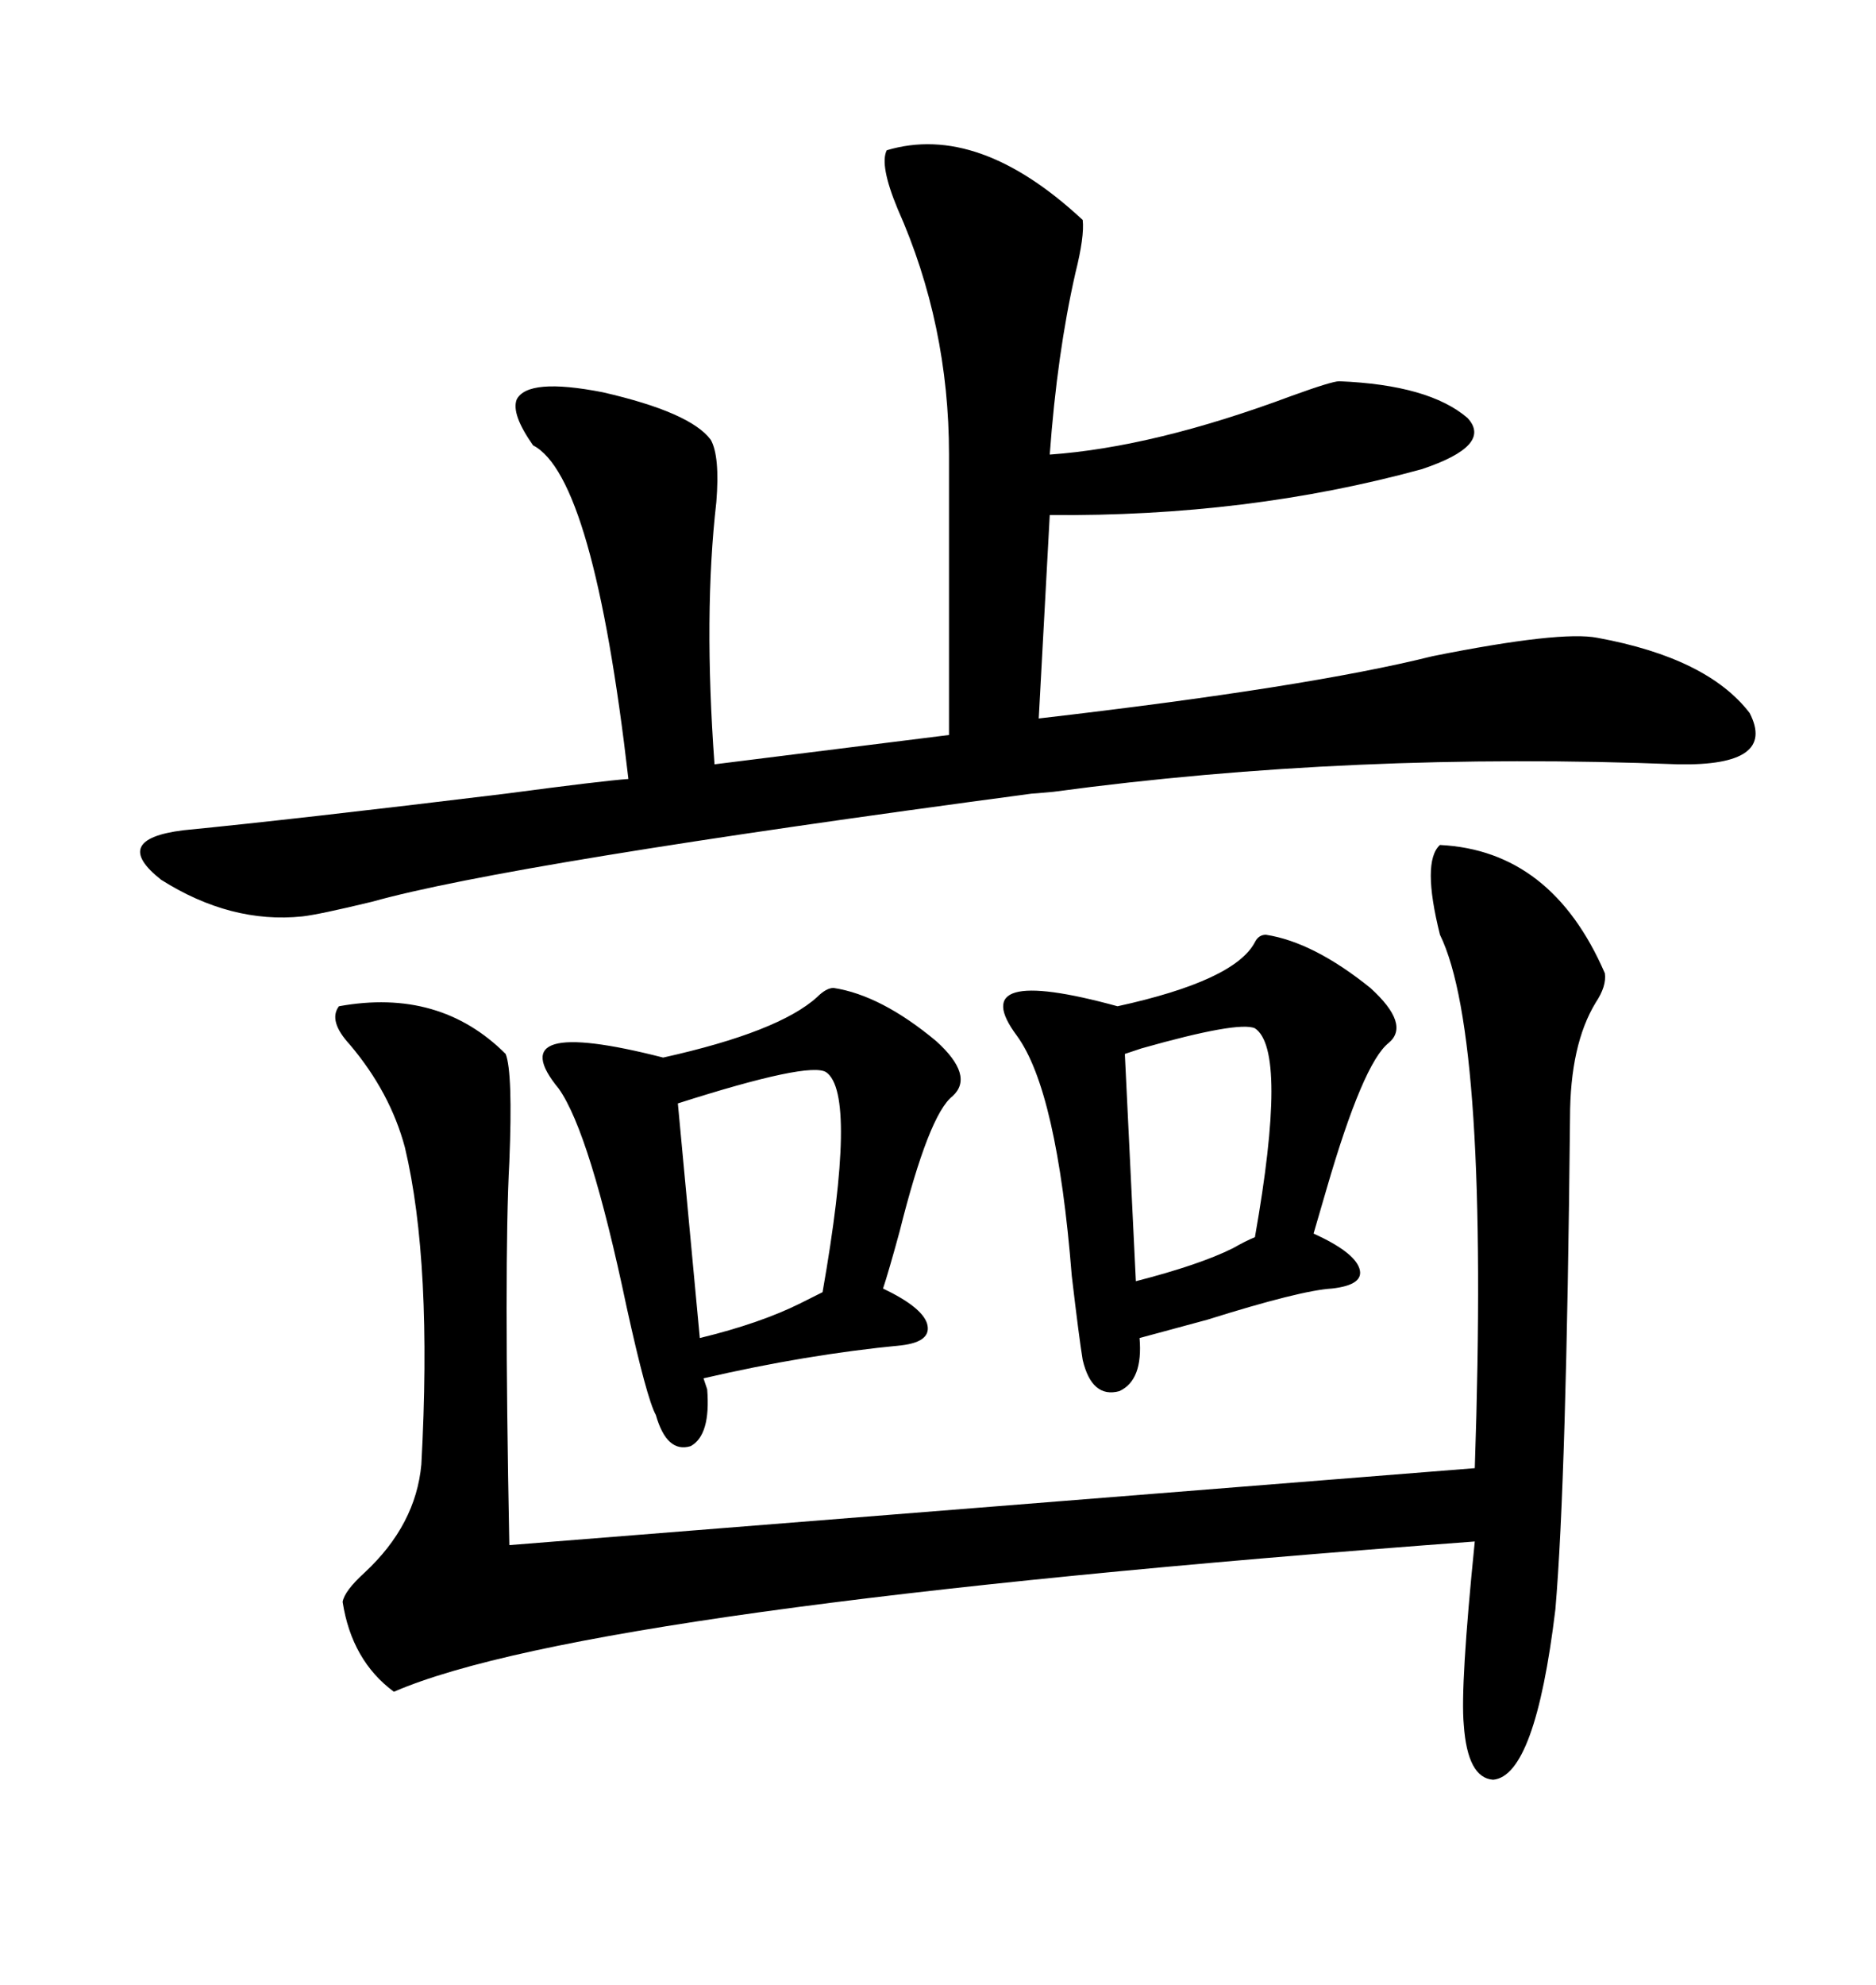 <svg xmlns="http://www.w3.org/2000/svg" xmlns:xlink="http://www.w3.org/1999/xlink" width="300" height="317.285"><path d="M141.80 24.02L141.80 24.02Q156.45 19.63 173.14 35.16L173.14 35.16Q173.44 37.79 171.97 43.65L171.97 43.65Q169.04 56.54 167.87 72.66L167.87 72.66Q184.57 71.48 206.54 63.28L206.54 63.28Q212.99 60.94 214.16 60.94L214.16 60.94Q228.52 61.52 234.67 66.80L234.67 66.80Q238.77 71.19 227.34 75L227.34 75Q199.51 82.62 167.87 82.32L167.87 82.32L166.11 114.84Q209.18 109.86 229.10 104.88L229.10 104.88Q249.61 100.78 255.47 101.95L255.47 101.95Q273.05 105.18 279.79 113.96L279.79 113.96Q284.18 122.46 268.36 122.17L268.36 122.17Q216.21 120.12 168.46 126.56L168.46 126.56Q165.23 126.86 164.94 126.86L164.94 126.86Q81.45 137.99 59.47 144.14L59.47 144.14Q50.98 146.19 48.34 146.48L48.34 146.48Q36.91 147.66 25.78 140.63L25.78 140.63Q17.58 134.18 29.30 132.71L29.30 132.71Q47.17 130.96 80.86 126.86L80.86 126.86Q96.39 124.80 100.49 124.51L100.49 124.51Q94.92 76.17 85.25 71.19L85.25 71.19Q81.74 66.21 82.62 63.87L82.62 63.87Q84.38 60.35 96.39 62.70L96.39 62.70Q110.45 65.92 113.67 70.31L113.67 70.31Q115.14 72.95 114.55 80.27L114.55 80.27Q112.50 98.14 114.26 122.17L114.26 122.17L151.76 117.48L151.76 72.66Q151.76 51.86 143.55 33.40L143.55 33.40Q140.63 26.37 141.80 24.02ZM230.27 135.06L230.27 135.06Q248.14 135.94 256.64 155.57L256.64 155.57Q256.93 157.62 255.18 160.25L255.18 160.25Q251.07 166.99 251.07 178.71L251.07 178.71Q250.49 236.72 248.73 257.23L248.73 257.23Q245.51 283.89 238.77 284.47L238.77 284.47Q234.67 284.18 234.08 275.68L234.08 275.68Q233.50 269.53 235.84 246.39L235.84 246.39Q94.04 256.93 62.99 270.41L62.99 270.41Q56.25 265.43 54.79 256.05L54.79 256.05Q55.08 254.30 58.30 251.37L58.30 251.37Q66.50 243.75 67.38 234.08L67.38 234.08Q69.14 201.86 64.75 183.40L64.75 183.40Q62.40 174.61 55.96 166.99L55.96 166.99Q52.44 163.18 54.20 160.84L54.20 160.84Q70.31 157.91 80.86 168.46L80.86 168.46Q82.03 171.39 81.45 185.74L81.45 185.74Q80.57 201.86 81.45 246.97L81.45 246.97L235.84 234.67Q238.18 165.53 230.27 149.41L230.27 149.41Q227.34 137.70 230.27 135.06ZM133.30 157.91L133.30 157.91Q140.92 159.08 149.71 166.41L149.71 166.41Q155.86 171.97 152.34 175.20L152.34 175.20Q148.54 178.13 143.85 196.88L143.85 196.88Q142.09 203.32 141.21 205.96L141.21 205.96Q147.36 208.89 148.24 211.52L148.24 211.52Q149.12 214.45 144.14 215.04L144.14 215.04Q128.91 216.50 112.50 220.31L112.50 220.31L113.09 222.07Q113.67 229.39 110.45 231.15L110.45 231.15Q106.64 232.32 104.88 226.17L104.88 226.17Q103.42 223.54 100.20 208.89L100.20 208.89Q94.34 181.05 89.36 174.02L89.36 174.02Q79.69 162.30 106.05 169.04L106.05 169.04Q124.51 164.94 130.66 159.38L130.66 159.38Q132.13 157.91 133.30 157.91ZM202.44 149.41L202.44 149.41Q210.06 150.59 219.14 157.91L219.14 157.91Q225.59 163.77 222.07 166.70L222.07 166.70Q217.97 169.92 212.11 190.14L212.11 190.14Q210.64 195.12 210.06 197.17L210.06 197.17Q216.50 200.10 217.38 202.73L217.38 202.73Q218.26 205.37 212.99 205.96L212.99 205.96Q208.01 206.25 193.07 210.94L193.07 210.94Q185.45 212.99 182.23 213.87L182.23 213.87Q182.81 220.61 179.00 222.36L179.00 222.36Q174.61 223.54 173.14 217.38L173.14 217.38Q172.56 213.87 171.39 203.91L171.39 203.91Q169.04 174.32 162.60 165.53L162.60 165.53Q154.10 154.10 178.71 160.84L178.71 160.84Q197.46 156.74 200.68 150.59L200.68 150.59Q201.27 149.41 202.44 149.41ZM132.13 171.39L132.13 171.39Q129.49 169.63 108.40 176.37L108.40 176.37L111.91 213.87Q121.58 211.52 128.03 208.30L128.03 208.30Q130.37 207.13 131.54 206.54L131.54 206.54Q137.11 174.90 132.13 171.39ZM200.68 164.36L200.68 164.36Q198.05 163.18 182.52 167.58L182.52 167.58Q180.76 168.16 179.88 168.46L179.88 168.46L181.64 204.79Q191.89 202.15 197.17 199.51L197.17 199.51Q199.22 198.34 200.68 197.75L200.68 197.75Q205.96 167.87 200.68 164.36Z"/></svg>